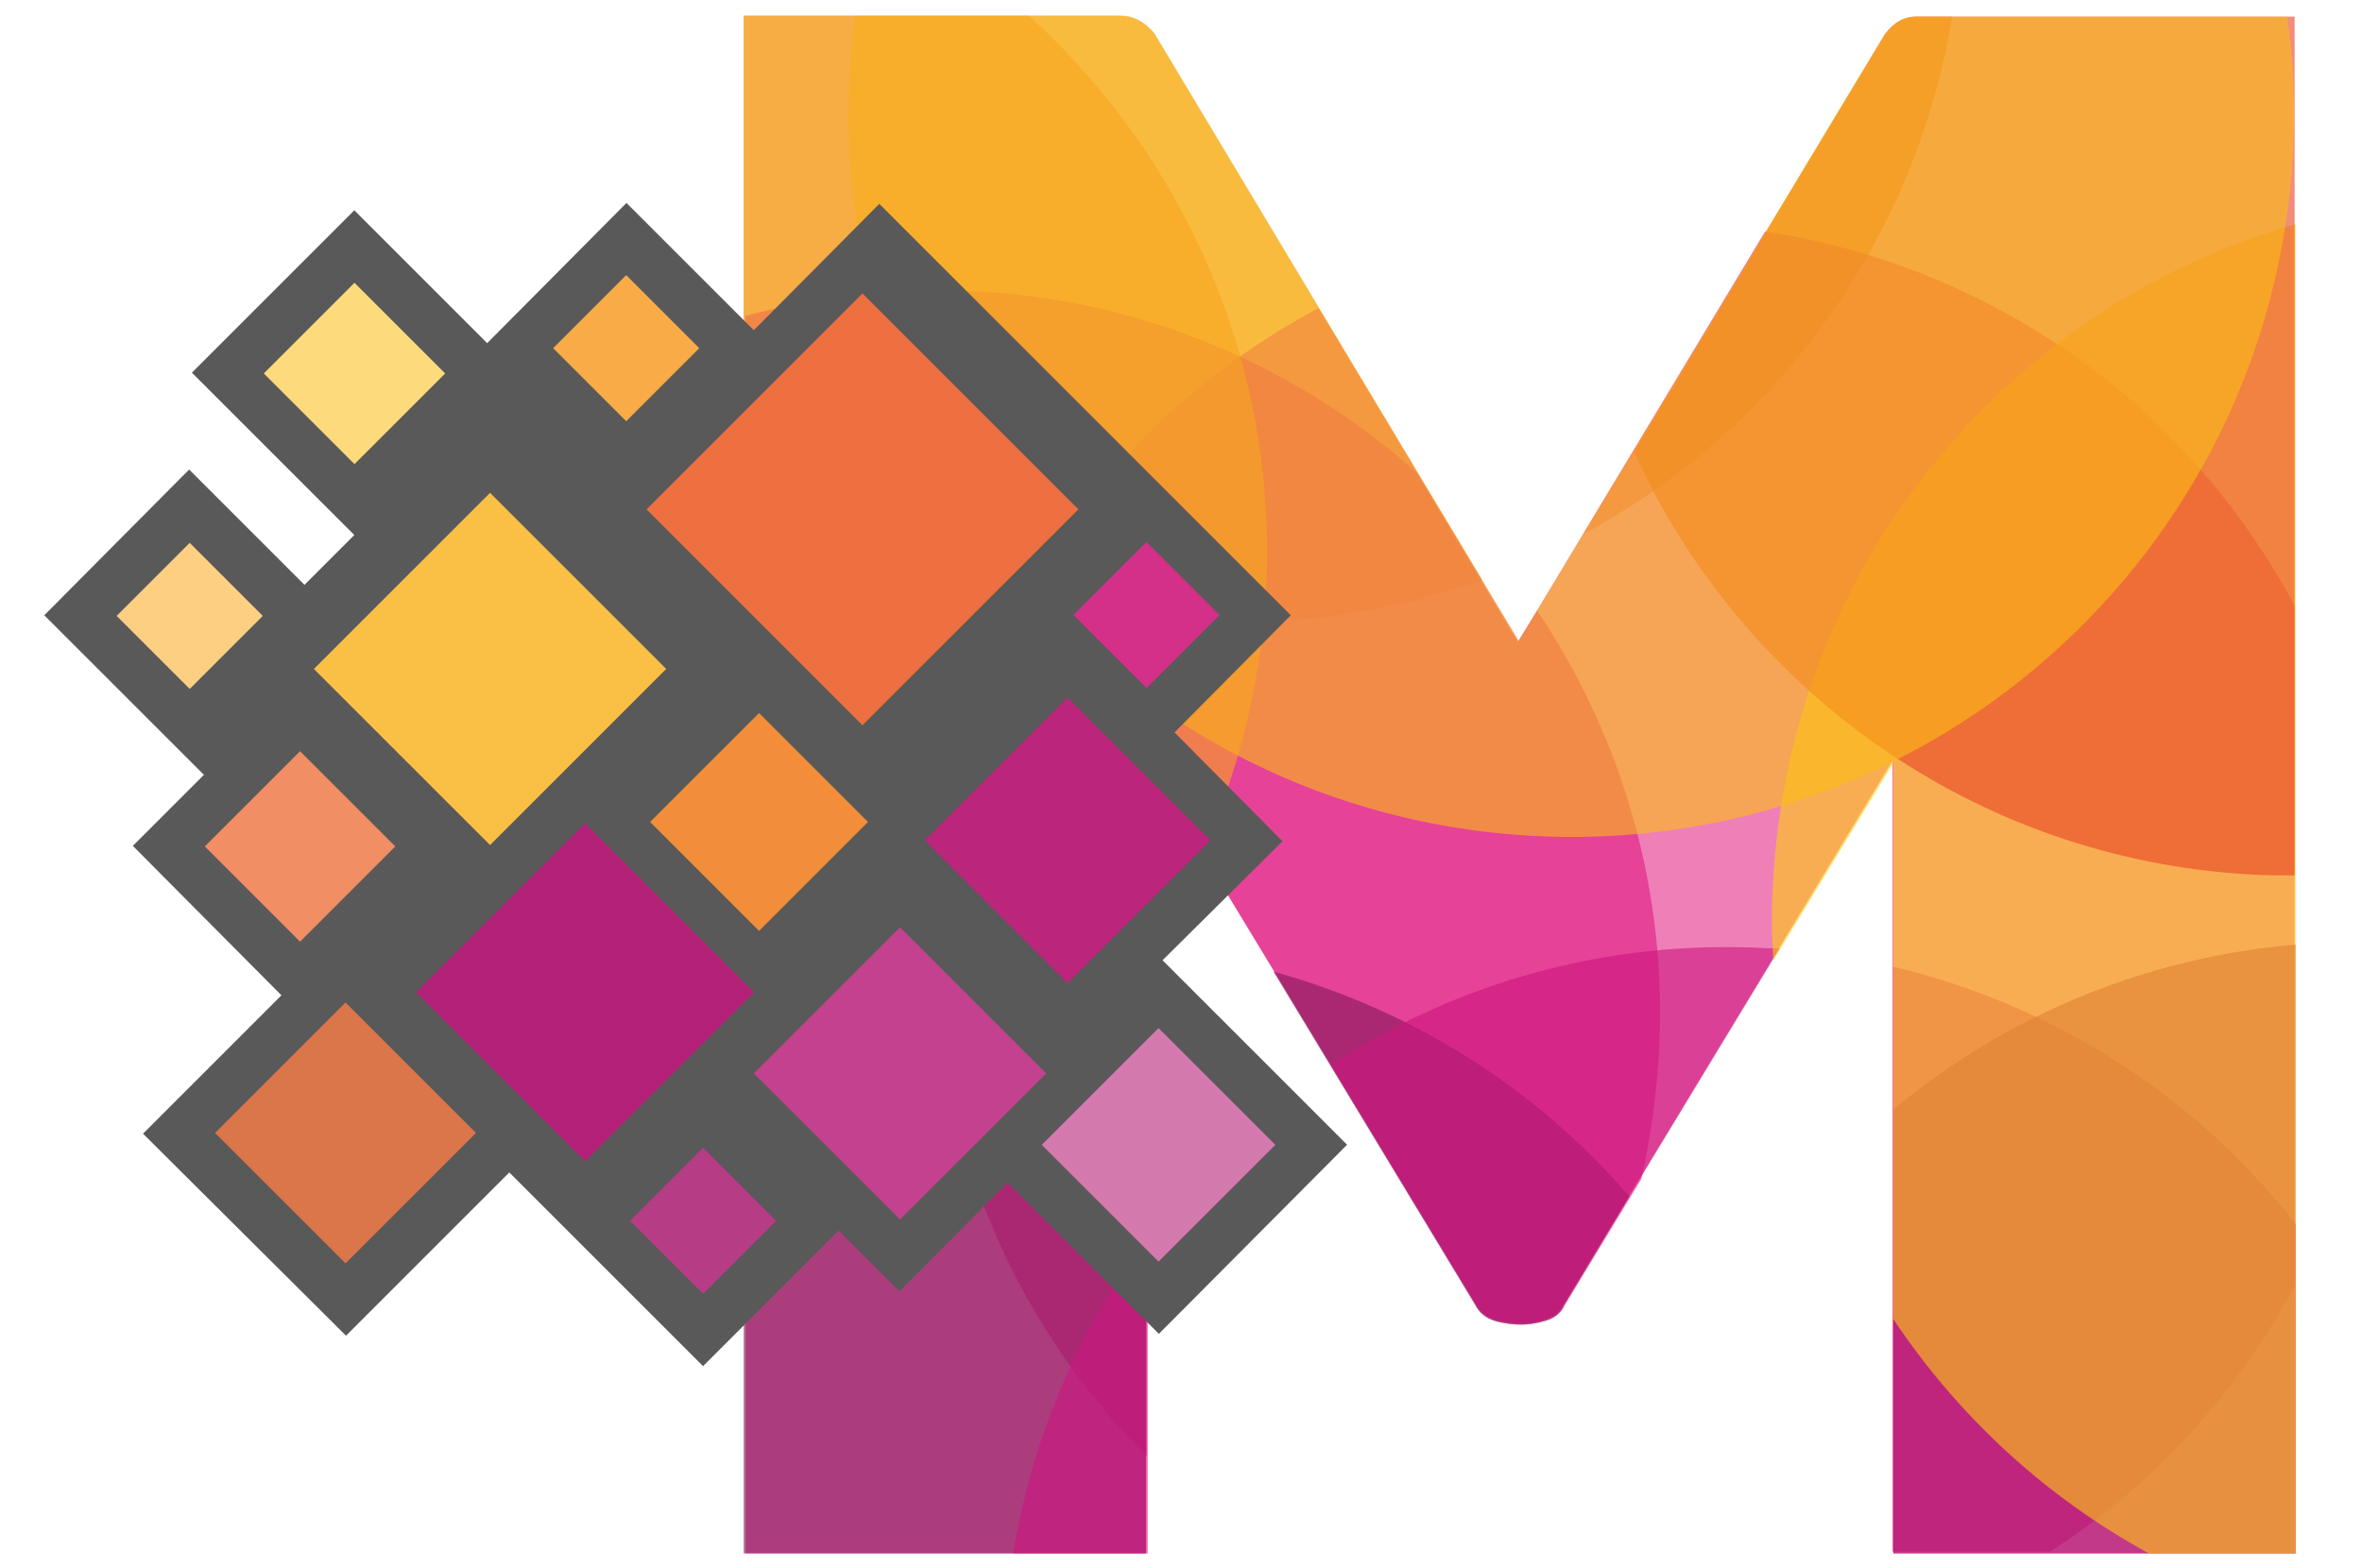 <?xml version="1.0" encoding="UTF-8"?>
<svg xmlns="http://www.w3.org/2000/svg" version="1.1" viewBox="0 0 256 170">
  <defs>
    <style>
      .cls-1 {
        fill: #595959;
      }

      .cls-2 {
        fill: #f7a521;
      }

      .cls-2, .cls-3, .cls-4, .cls-5, .cls-6, .cls-7, .cls-8, .cls-9, .cls-10, .cls-11 {
        isolation: isolate;
        opacity: .6;
      }

      .cls-12 {
        fill: #fccf83;
      }

      .cls-3 {
        fill: #e84324;
      }

      .cls-13 {
        fill: #fabf45;
      }

      .cls-14 {
        fill: #f28e63;
      }

      .cls-4 {
        fill: #fabd15;
      }

      .cls-15 {
        fill: #c4418f;
      }

      .cls-5 {
        fill: #ad136c;
      }

      .cls-6 {
        fill: #f28b22;
      }

      .cls-16 {
        fill: #fdda7b;
      }

      .cls-17 {
        fill: #b63c86;
      }

      .cls-18 {
        fill: #bb257b;
      }

      .cls-7 {
        fill: #df1983;
      }

      .cls-19 {
        fill: #b42179;
      }

      .cls-8 {
        fill: #cb1781;
      }

      .cls-20 {
        fill: #db754a;
      }

      .cls-21 {
        fill: #ee6f40;
      }

      .cls-22 {
        fill: #f8ab47;
      }

      .cls-23 {
        fill: #d42f89;
      }

      .cls-9 {
        fill: #ffcc10;
      }

      .cls-10 {
        fill: #821859;
      }

      .cls-24 {
        fill: #f28e3a;
      }

      .cls-25 {
        fill: #d479ae;
      }

      .cls-11 {
        fill: #e52a88;
      }
    </style>
  </defs>
  <!-- Generator: Adobe Illustrator 28.7.0, SVG Export Plug-In . SVG Version: 1.2.0 Build 136)  -->
  <g>
    <g id="Calque_1">
      <g>
        <path class="cls-6" d="M160.6,62.9c-9.6,3.4-20,5-30.8,4.4-19.1-1.1-36.2-9-49.2-21.1V1.7h40.8c1.4,0,2.6.6,3.7,1.9l35.5,59.2ZM211.6,1.7c-4,24.5-19.2,45-40,56.2L204.3,3.7c1-1.3,2.1-1.9,3.4-1.9,0,0,3.9,0,3.9,0Z"/>
        <path class="cls-11" d="M101.4,98.2c1.6-28.4,18.1-52.3,41.5-64.8l21.7,36.1,26.7-44.4c25.1,3.8,46.1,19.3,57.4,40.6v73.7c-6.3,11.7-15.4,21.7-26.5,28.8h-17.1v-85.7l-35.6,58.8c-.4.9-1.1,1.4-2.1,1.7-1,.3-1.9.4-2.6.4s-1.8-.1-2.8-.4c-1-.3-1.7-.9-2.1-1.7l-35.6-58.8v75.4c-15.2-15.2-24.1-36.7-22.8-59.9h0Z"/>
        <path class="cls-7" d="M80.6,34.3c8.1-2.2,16.6-3.2,25.4-2.7,18.3,1,34.8,8.3,47.5,19.6l11,18.4,2.1-3.4c9.2,13.7,14.2,30.4,13.2,48.1-.3,4.6-.9,9.1-1.9,13.5l-8.3,13.7c-.4.9-1.1,1.4-2.1,1.7-1,.3-1.9.4-2.6.4s-1.8-.1-2.8-.4-1.7-.9-2.1-1.7l-35.6-58.8v85.7h-43.6V34.3Z"/>
        <path class="cls-10" d="M137.9,105.3c15.3,4.2,28.7,12.8,38.7,24.4l-7.1,11.8c-.4.9-1.1,1.4-2.1,1.7-1,.3-1.9.4-2.6.4s-1.8-.1-2.8-.4c-1-.3-1.7-.9-2.1-1.7l-21.9-36.2ZM80.6,111.7c12.2-6.5,26.4-9.8,41.2-9,.8,0,1.6.1,2.4.2v65.5h-43.6v-56.7Z"/>
        <path class="cls-8" d="M205.2,104.8c17.6,4.2,32.9,14.2,43.6,27.9v35.7h-43.6v-63.6ZM144.1,115.5c13.6-8.9,30-13.7,47.5-12.7.4,0,.9,0,1.3,0l-23.4,38.6c-.4.9-1.1,1.4-2.1,1.7-1,.3-1.9.4-2.6.4s-1.8-.1-2.8-.4c-1-.3-1.7-.9-2.1-1.7l-15.7-26ZM109.8,168.4c2.1-12.7,7.1-24.2,14.4-34v34h-14.4Z"/>
        <path class="cls-5" d="M205.2,120.3c12.1-10.1,27.2-16.5,43.6-17.9v66h-43.6v-48.1Z"/>
        <path class="cls-9" d="M192.2,95.1c2-34.1,25.5-61.9,56.6-70.8v144.1h-15.9c-11.2-6.1-20.7-14.9-27.7-25.4v-60.3l-13,21.4c-.2-3-.2-6,0-9h0Z"/>
        <path class="cls-3" d="M248.8,94.9c-1.6,0-3.3,0-4.9-.1-30-1.7-55.2-20.2-66.8-45.8L204.3,3.7c1-1.3,2.1-1.9,3.4-1.9h41v93.1h0Z"/>
        <path class="cls-4" d="M92.1,7.9c.1-2.1.3-4.1.6-6.2h28.7c1.4,0,2.6.6,3.7,1.9l39.5,65.9L204.3,3.7c1-1.3,2.1-1.9,3.4-1.9h40.2c.7,4.9.9,10,.6,15.1-2.5,43.2-39.5,76.2-82.7,73.7-43.2-2.5-76.2-39.5-73.7-82.7h0Z"/>
        <path class="cls-2" d="M111.5,1.7c17,15.4,27.1,38,25.7,62.6-.6,10.1-3,19.6-7,28.2l-6-9.9v20.6c-10.2,15.3-25.6,26.8-43.6,31.9V1.7h30.9Z"/>
        <polygon class="cls-1" points="139.9 66.7 127.3 79.4 139 91.2 126 104.1 146 124.1 125.6 144.6 109.2 128.2 97.5 140 90.9 133.4 76.2 148.1 60.5 132.4 55.2 127.1 37.5 144.8 15.5 122.9 30.5 107.9 14.4 91.7 22.1 84 20.5 82.4 17.3 79.2 4.8 66.7 20.5 50.9 33 63.4 38.4 58 20.8 40.4 38.4 22.8 52.8 37.2 67.9 22 81.7 35.8 95.3 22.1 139.9 66.7"/>
        <rect class="cls-21" x="76.9" y="38.6" width="33.1" height="33.1" transform="translate(-11.6 82.3) rotate(-45)"/>
        <rect class="cls-13" x="39.6" y="59" width="27" height="27" transform="translate(-35.7 58.8) rotate(-45)"/>
        <rect class="cls-16" x="31.4" y="33.5" width="13.9" height="13.9" transform="translate(-17.3 39) rotate(-45)"/>
        <rect class="cls-12" x="14.9" y="61.1" width="11.2" height="11.2" transform="translate(-41.1 34.1) rotate(-45)"/>
        <rect class="cls-14" x="25.2" y="84.4" width="14.6" height="14.6" transform="translate(-55.3 49.9) rotate(-45)"/>
        <rect class="cls-20" x="27.5" y="112.8" width="20" height="20" transform="translate(-75.9 62.5) rotate(-45)"/>
        <rect class="cls-19" x="50.5" y="94.6" width="25.9" height="25.9" transform="translate(-57.5 76.4) rotate(-45)"/>
        <rect class="cls-24" x="74" y="80.8" width="16.7" height="16.7" transform="translate(-39 84.3) rotate(-45)"/>
        <rect class="cls-18" x="104.8" y="80.2" width="21.9" height="21.9" transform="translate(-30.6 108.5) rotate(-45)"/>
        <rect class="cls-25" x="116.6" y="115.2" width="17.9" height="17.9" transform="translate(-51 125.1) rotate(-45)"/>
        <rect class="cls-15" x="86.3" y="105.2" width="22.4" height="22.4" transform="translate(-53.7 103) rotate(-45)"/>
        <rect class="cls-17" x="70.6" y="126.8" width="11.2" height="11.2" transform="translate(-71.3 92.6) rotate(-45)"/>
        <rect class="cls-22" x="62.3" y="32.1" width="11.2" height="11.2" transform="translate(-6.8 59.1) rotate(-45)"/>
        <rect class="cls-23" x="118.7" y="61.1" width="11.2" height="11.2" transform="translate(-10.8 107.4) rotate(-45)"/>
      </g>
    </g>
  </g>
</svg>